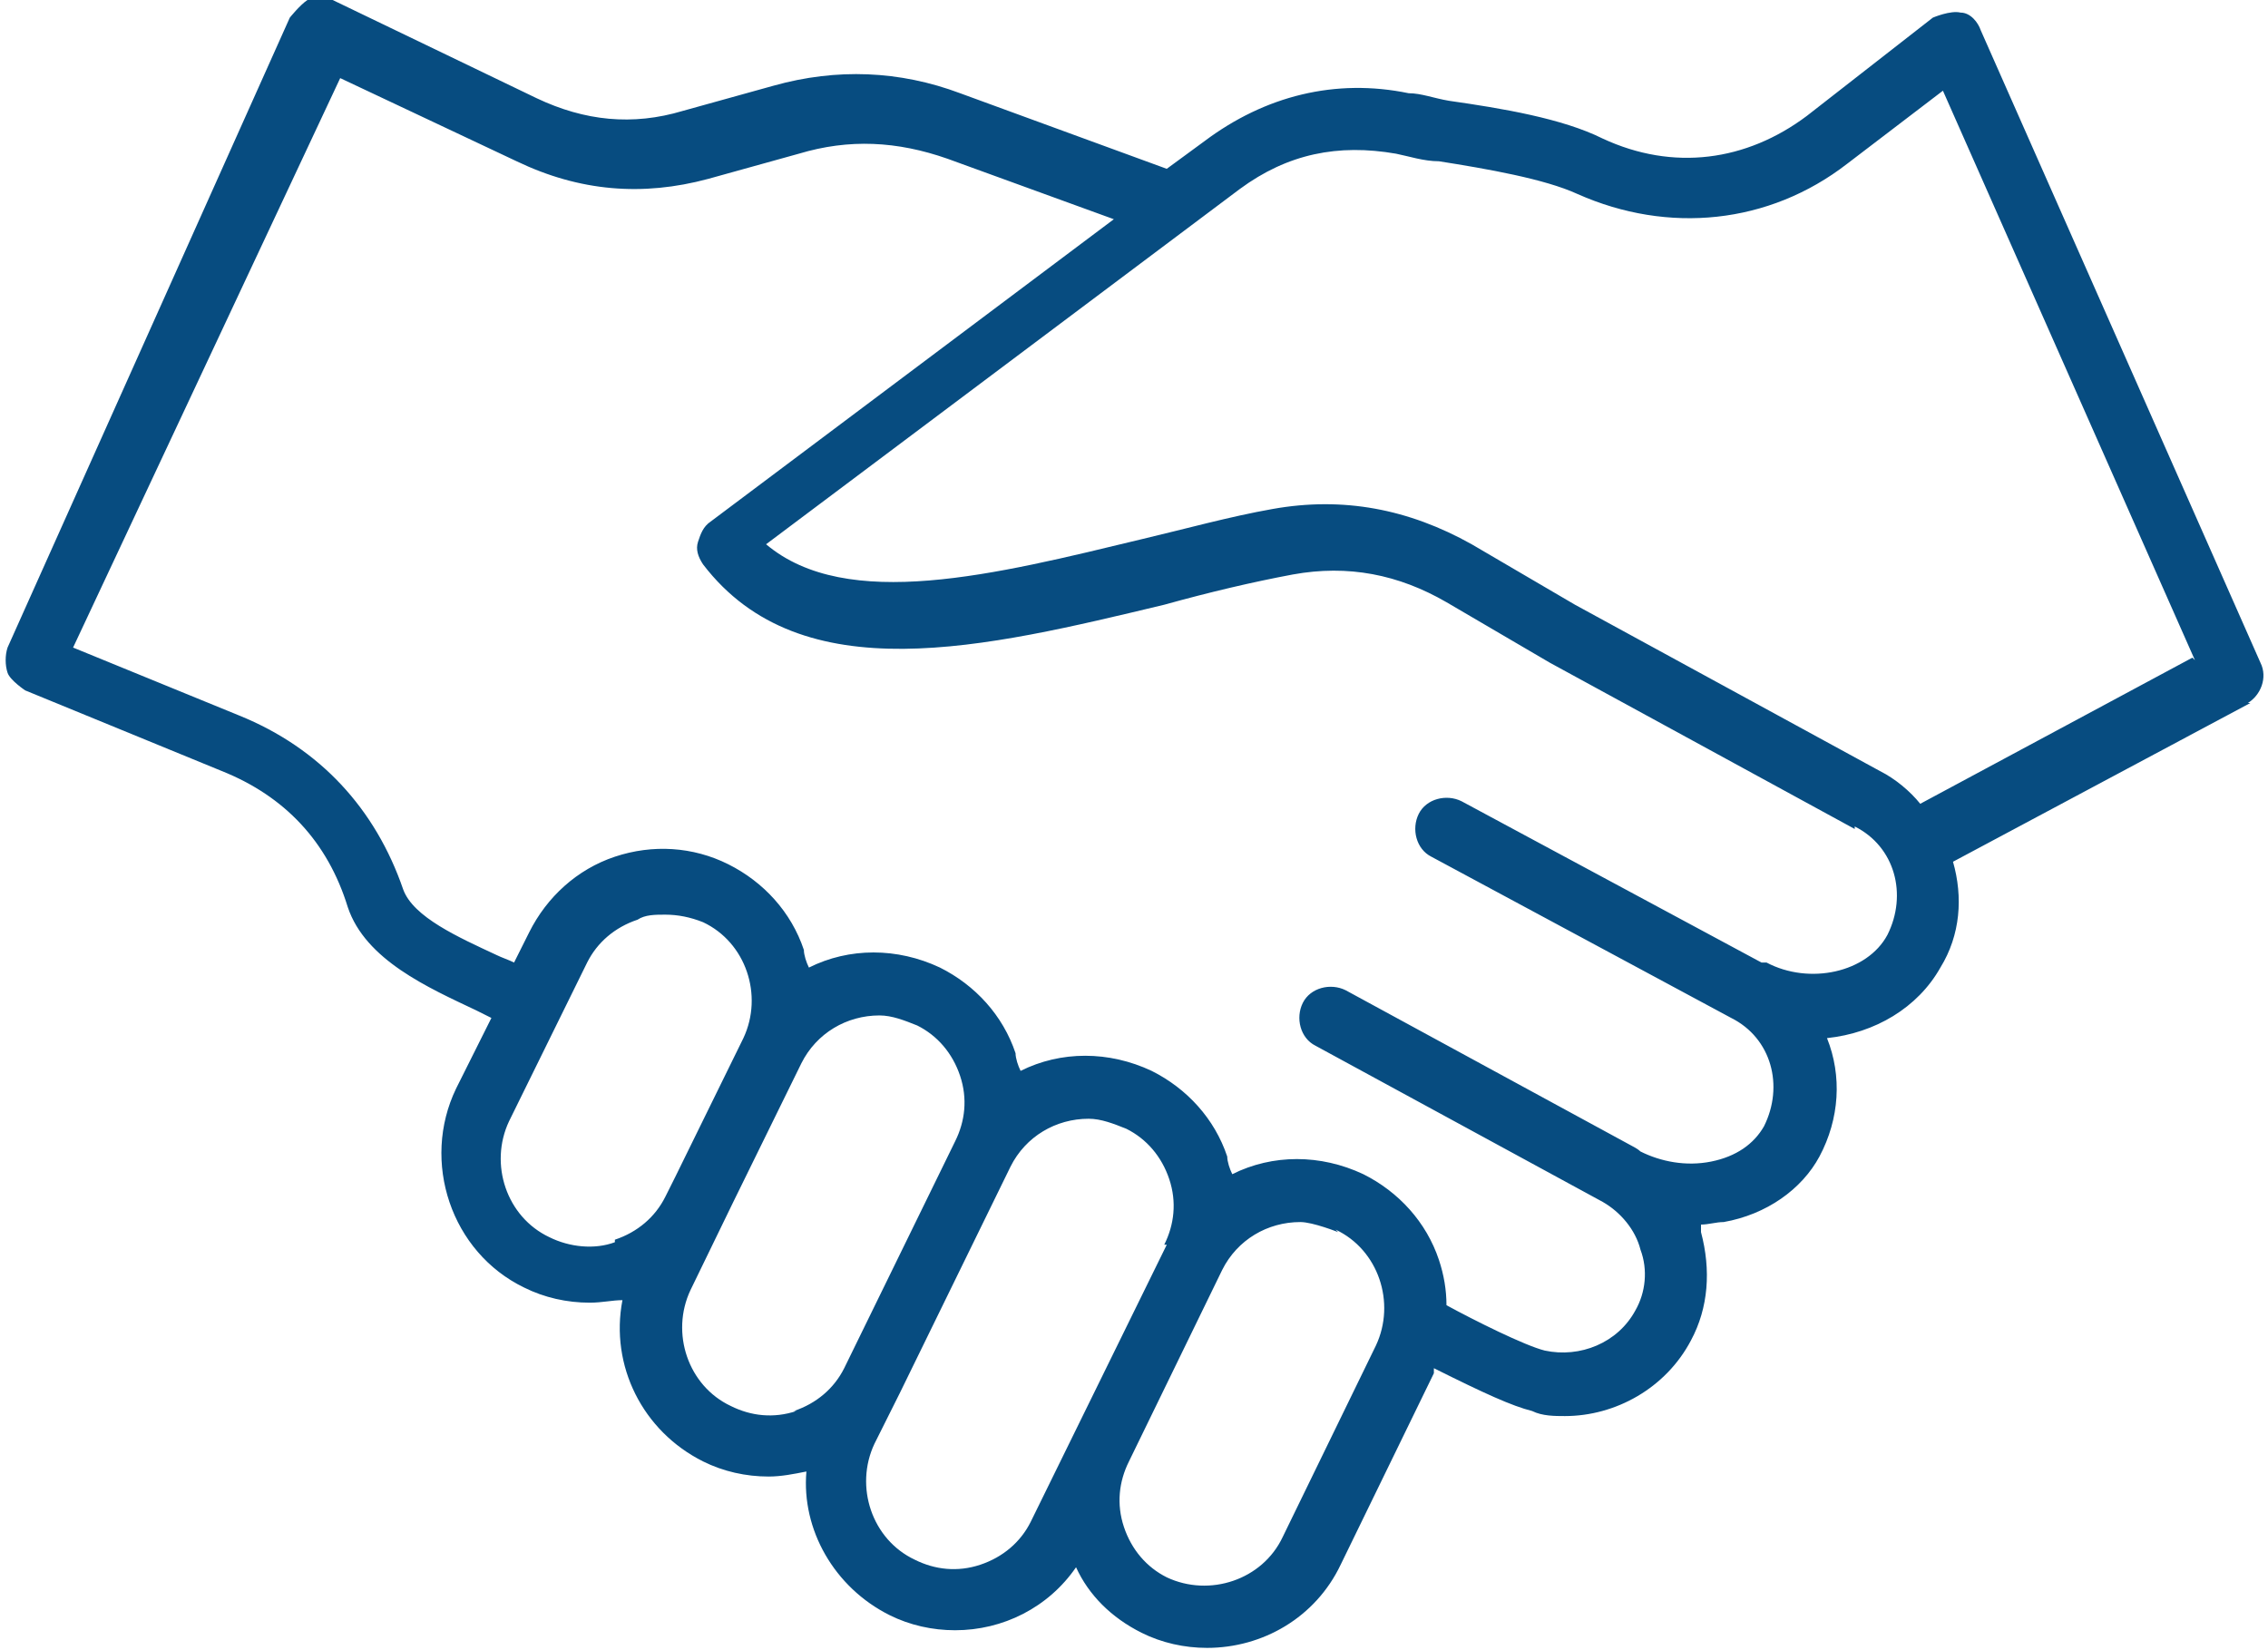 <?xml version="1.0" encoding="UTF-8"?>
<svg id="Layer_2" data-name="Layer 2" xmlns="http://www.w3.org/2000/svg" viewBox="0 0 9 6.55">
  <defs>
    <style>
      .cls-1 {
        fill: #074c80;
      }
    </style>
  </defs>
  <g id="Layer_1-2" data-name="Layer 1">
    <path class="cls-1" d="M8.93,2.79l-1.18.63c.04.14.03.29-.05.42-.09.16-.26.26-.45.28.06.15.05.32-.03.47-.07.13-.21.23-.38.26-.03,0-.06.01-.09.01,0,0,0,.02,0,.03.04.15.03.3-.04.43-.1.19-.3.3-.5.3-.04,0-.09,0-.13-.02-.08-.02-.19-.07-.39-.17,0,0,0,.01,0,.02l-.37.76c-.1.21-.31.33-.53.33-.09,0-.18-.02-.26-.06-.12-.06-.21-.15-.26-.26-.11.16-.29.25-.48.25-.09,0-.18-.02-.26-.06-.22-.11-.35-.34-.33-.57-.05.01-.1.02-.15.02-.09,0-.18-.02-.26-.06-.24-.12-.37-.38-.32-.64-.04,0-.08.01-.13.01-.09,0-.18-.02-.26-.06-.29-.14-.41-.5-.27-.79l.14-.28s-.04-.02-.06-.03c-.19-.09-.44-.2-.51-.41-.08-.26-.25-.44-.5-.54l-.78-.32s-.06-.04-.07-.07c-.01-.03-.01-.07,0-.1L1.15.07s.04-.05.07-.07.07,0,.1,0l.81.39c.19.09.38.11.58.05l.36-.1c.25-.07.5-.06.74.03l.82.3.15-.11c.24-.18.52-.25.81-.19.05,0,.1.02.16.03.21.03.45.07.61.15.28.13.57.09.81-.09l.5-.39s.07-.03.11-.02c.04,0,.07.04.08.07l1.11,2.51c.03.06,0,.13-.05.16h0ZM2.44,4.92c.09-.03.16-.09.2-.17l.04-.08.27-.55h0c.08-.17.01-.38-.16-.46-.05-.02-.1-.03-.15-.03-.04,0-.08,0-.11.02-.09.03-.16.09-.2.17l-.31.63c-.08.17-.01.38.16.46.08.04.18.05.26.02h0ZM3.15,5.6c.09-.03.16-.09.2-.17l.44-.9c.04-.08.05-.17.02-.26s-.09-.16-.17-.2c-.05-.02-.1-.04-.15-.04-.13,0-.25.07-.31.19h0s-.27.55-.27.55l-.17.35c-.08.17-.01.38.16.46.08.04.17.05.26.02h0ZM4.62,4.94c.04-.08.05-.17.02-.26s-.09-.16-.17-.2c-.05-.02-.1-.04-.15-.04-.13,0-.25.07-.31.19l-.44.9-.1.2c-.08.17-.01.38.16.46.08.04.17.05.26.02s.16-.09.2-.17l.54-1.1ZM5.31,4.89l.05-.11-.05.11s-.1-.04-.15-.04c-.13,0-.25.07-.31.19l-.37.76c-.04.08-.05.17-.02.26s.09.16.17.2c.17.08.38.01.46-.16l.37-.76c.08-.17.01-.38-.16-.46h0ZM7.36,3.29l-1.21-.66s0,0,0,0l-.41-.24c-.19-.11-.39-.15-.61-.11-.16.03-.33.07-.51.12-.71.17-1.44.35-1.83-.16-.02-.03-.03-.06-.02-.09s.02-.06.05-.08l1.6-1.2-.66-.24c-.2-.07-.39-.08-.59-.02l-.36.1c-.26.07-.51.05-.76-.07l-.7-.33L.29,2.57l.66.27c.32.13.54.37.65.69.04.11.22.19.37.26.02.01.05.02.07.03l.06-.12c.07-.14.19-.25.34-.3.15-.05.31-.04.45.03.14.07.25.19.3.34,0,.02.01.05.02.07.16-.08.35-.08.52,0,.14.07.25.19.3.34,0,.02.01.05.02.07.16-.08.35-.08.52,0,.14.07.25.19.3.34,0,.02.01.05.02.07.16-.08.35-.08.52,0,.14.07.25.19.3.34.02.06.03.12.03.18.11.06.31.16.39.18.14.03.29-.03.36-.16.04-.07.05-.16.02-.24-.02-.08-.08-.15-.15-.19l-1.14-.62c-.06-.03-.08-.11-.05-.17.03-.06.11-.08.17-.05l1.14.62s.02.01.03.02c.08.04.18.06.28.04.1-.02.17-.07.21-.14.08-.16.03-.35-.13-.43l-1.19-.64c-.06-.03-.08-.11-.05-.17.03-.06.11-.08.17-.05l1.19.64s.01,0,.02,0c.17.09.4.04.48-.11.08-.16.03-.35-.13-.43h0ZM8.71,2.62l-1-2.26-.38.29c-.31.24-.71.28-1.07.12-.13-.06-.36-.1-.55-.13-.06,0-.12-.02-.17-.03-.23-.04-.43,0-.62.14l-1.88,1.41c.32.27.91.12,1.49-.02.17-.04.35-.09.52-.12.28-.05.54,0,.79.14l.41.24,1.21.66c.06.03.12.08.16.13l1.08-.58Z"/>
  </g>
</svg>
